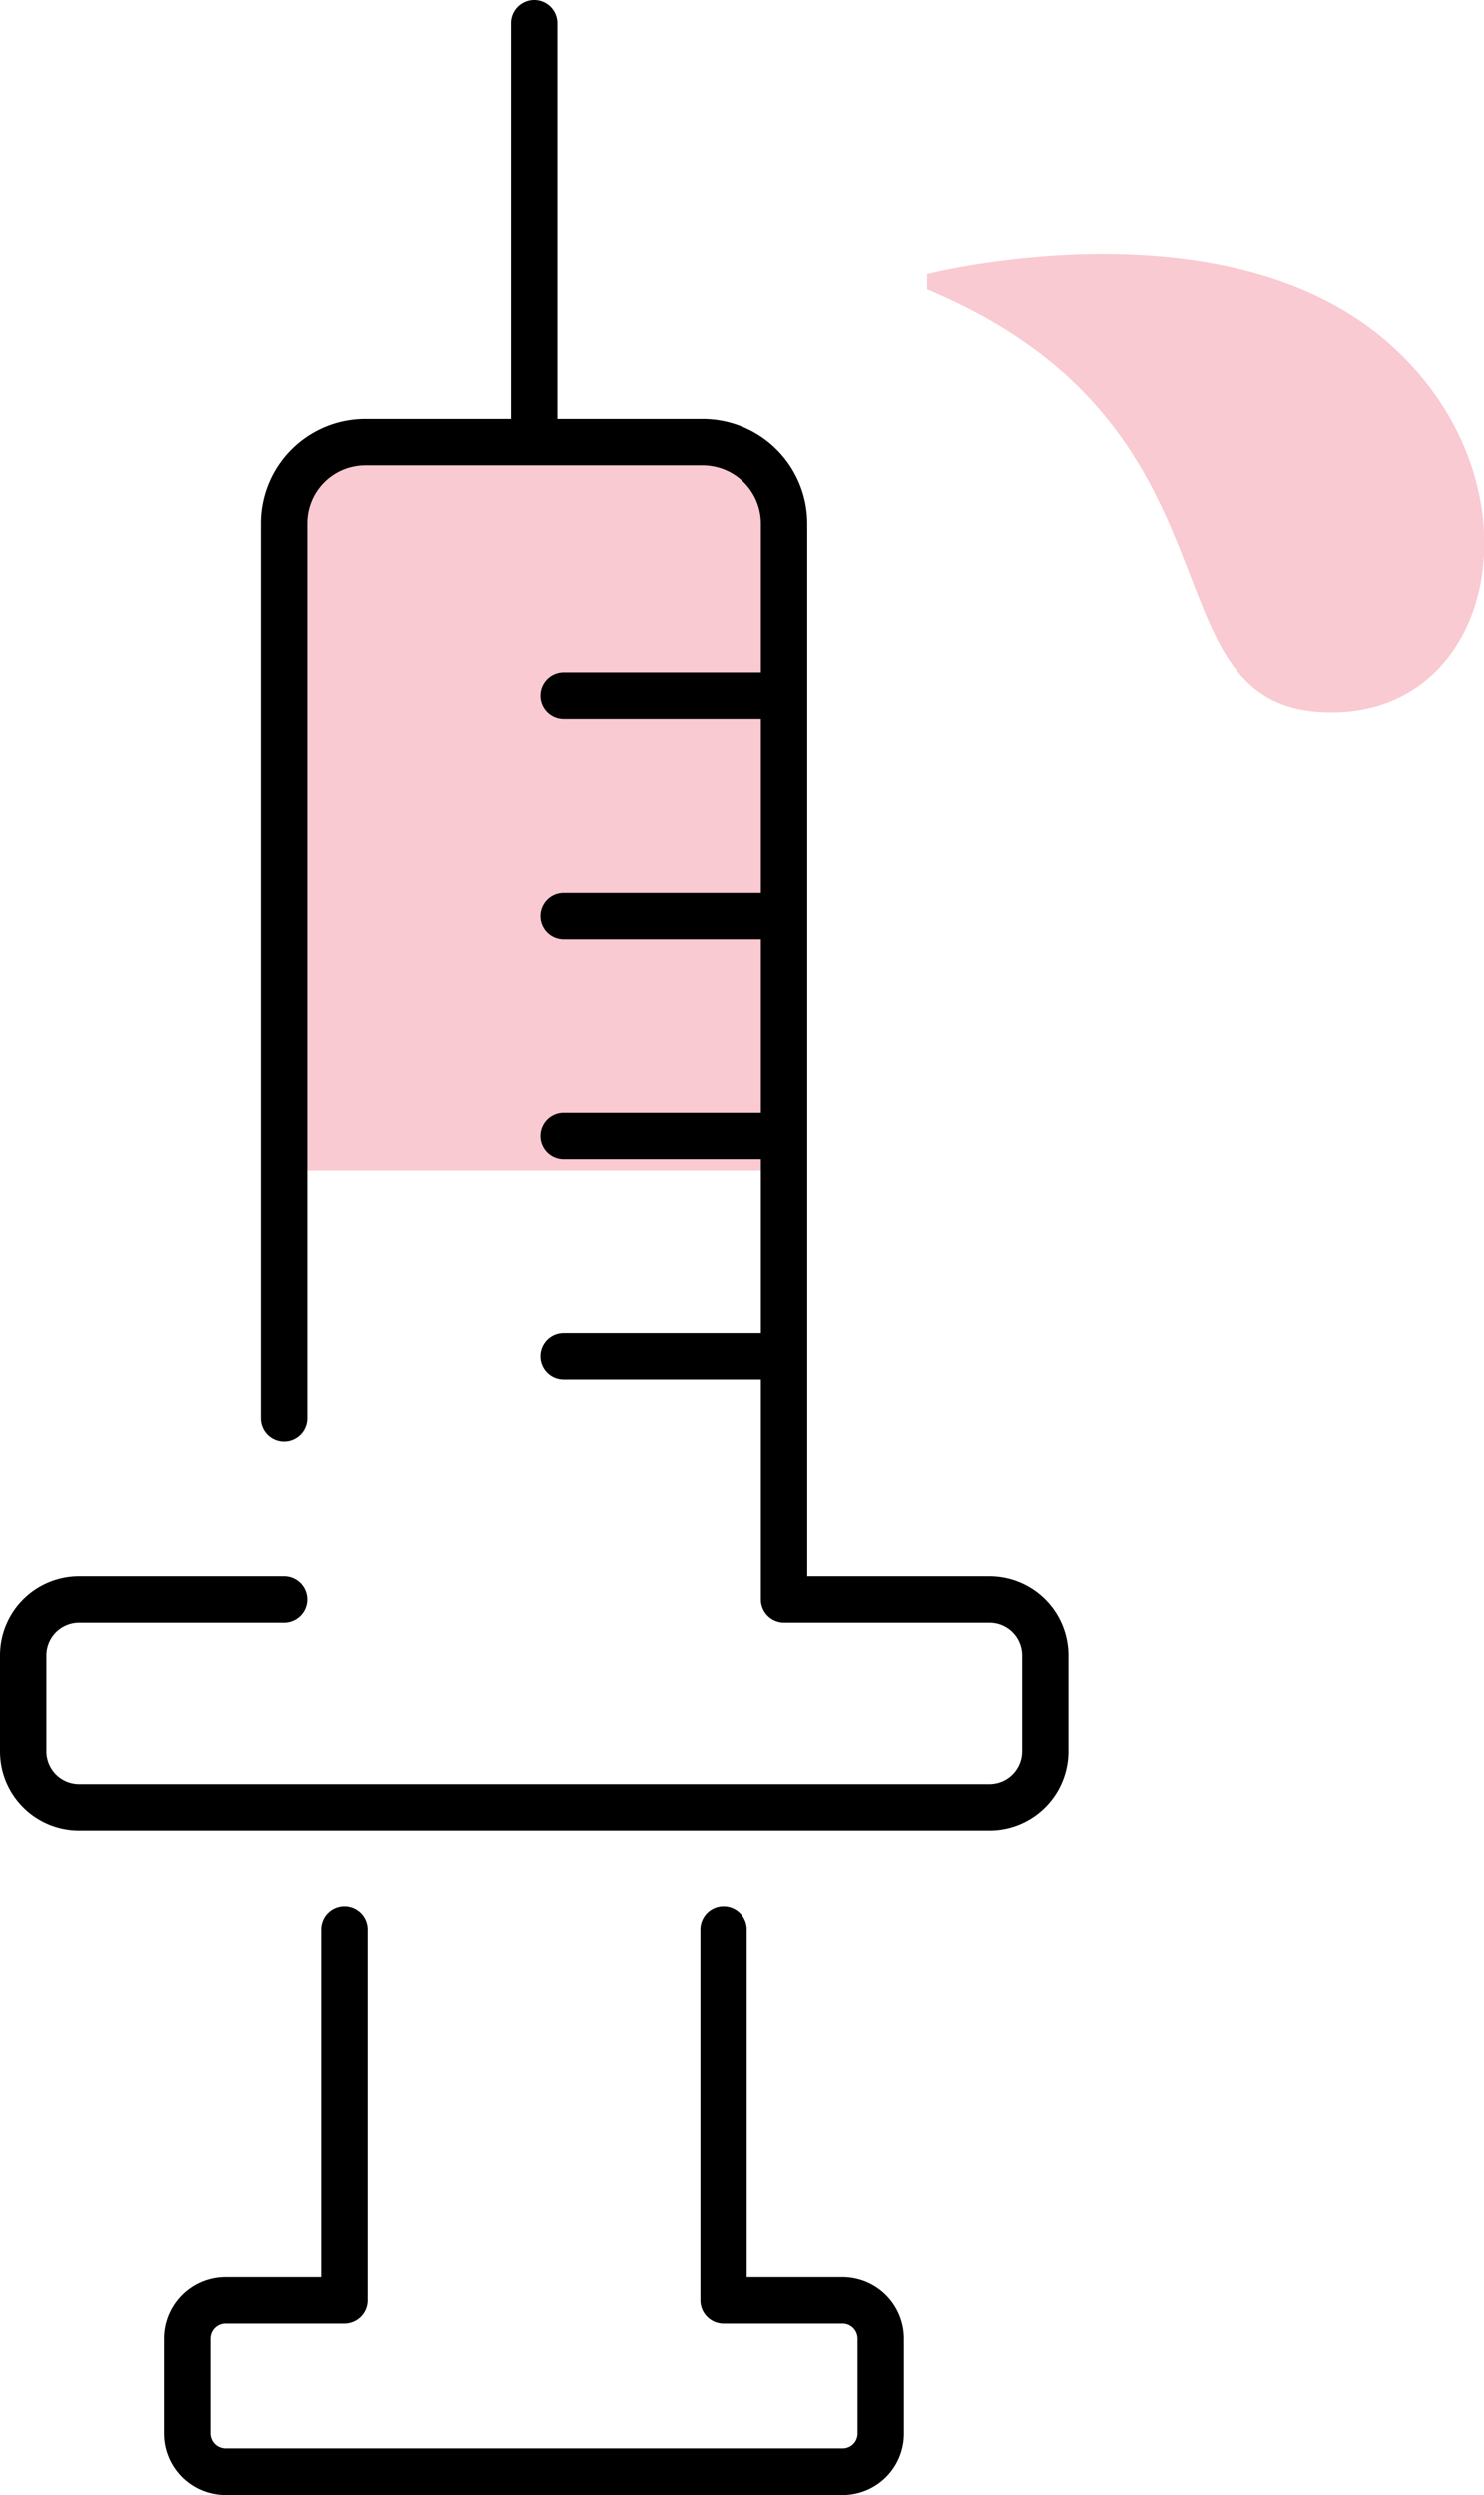 <svg height="107.65" viewBox="0 0 64.03 107.65" width="64.03" xmlns="http://www.w3.org/2000/svg"><path d="m33.83 23.49a3.5 3.5 0 0 0 -3.5-3.5h-14.55a3.5 3.5 0 0 0 -3.5 3.5v27h21.55z" fill="#f9cad1"/><path d="m36.39 107.65h-26.67a2.65 2.65 0 0 1 -2.65-2.65v-4.09a2.65 2.65 0 0 1 2.65-2.65h4.16v-15a1 1 0 0 1 2 0v16a1 1 0 0 1 -1 1h-5.16a.65.65 0 0 0 -.65.65v4.09a.65.65 0 0 0 .65.64h26.67a.64.64 0 0 0 .61-.64v-4.09a.65.65 0 0 0 -.64-.65h-5.14a1 1 0 0 1 -1-1v-16a1 1 0 0 1 2 0v15h4.17a2.65 2.65 0 0 1 2.61 2.66v4.08a2.64 2.64 0 0 1 -2.61 2.65z"/><path d="m42.69 68h-7.86v-45.42a4.51 4.51 0 0 0 -4.5-4.5h-6.28v-17.08a1 1 0 0 0 -2 0v17.08h-6.27a4.5 4.5 0 0 0 -4.5 4.5v38.62a1 1 0 0 0 2 0v-38.62a2.5 2.5 0 0 1 2.5-2.5h14.55a2.51 2.51 0 0 1 2.5 2.5v6.42h-8.51a1 1 0 0 0 0 2h8.51v7.53h-8.51a1 1 0 0 0 0 2h8.51v7.47h-8.51a1 1 0 0 0 0 2h8.51v7.53h-8.51a1 1 0 0 0 0 2h8.51v9.47a1 1 0 0 0 1 1h8.86a1.41 1.41 0 0 1 1.41 1.41v4.19a1.41 1.41 0 0 1 -1.41 1.4h-39.28a1.41 1.41 0 0 1 -1.41-1.4v-4.23a1.41 1.41 0 0 1 1.41-1.37h8.87a1 1 0 1 0 0-2h-8.87a3.41 3.41 0 0 0 -3.41 3.37v4.23a3.41 3.41 0 0 0 3.41 3.4h39.28a3.41 3.41 0 0 0 3.41-3.4v-4.23a3.41 3.41 0 0 0 -3.41-3.37z"/><path d="m40 11.84s12.51-3.2 19.65 2.75 5.09 16.55-2.65 16.12-2.88-12.32-17-18.21" fill="#f9cad1"/></svg>